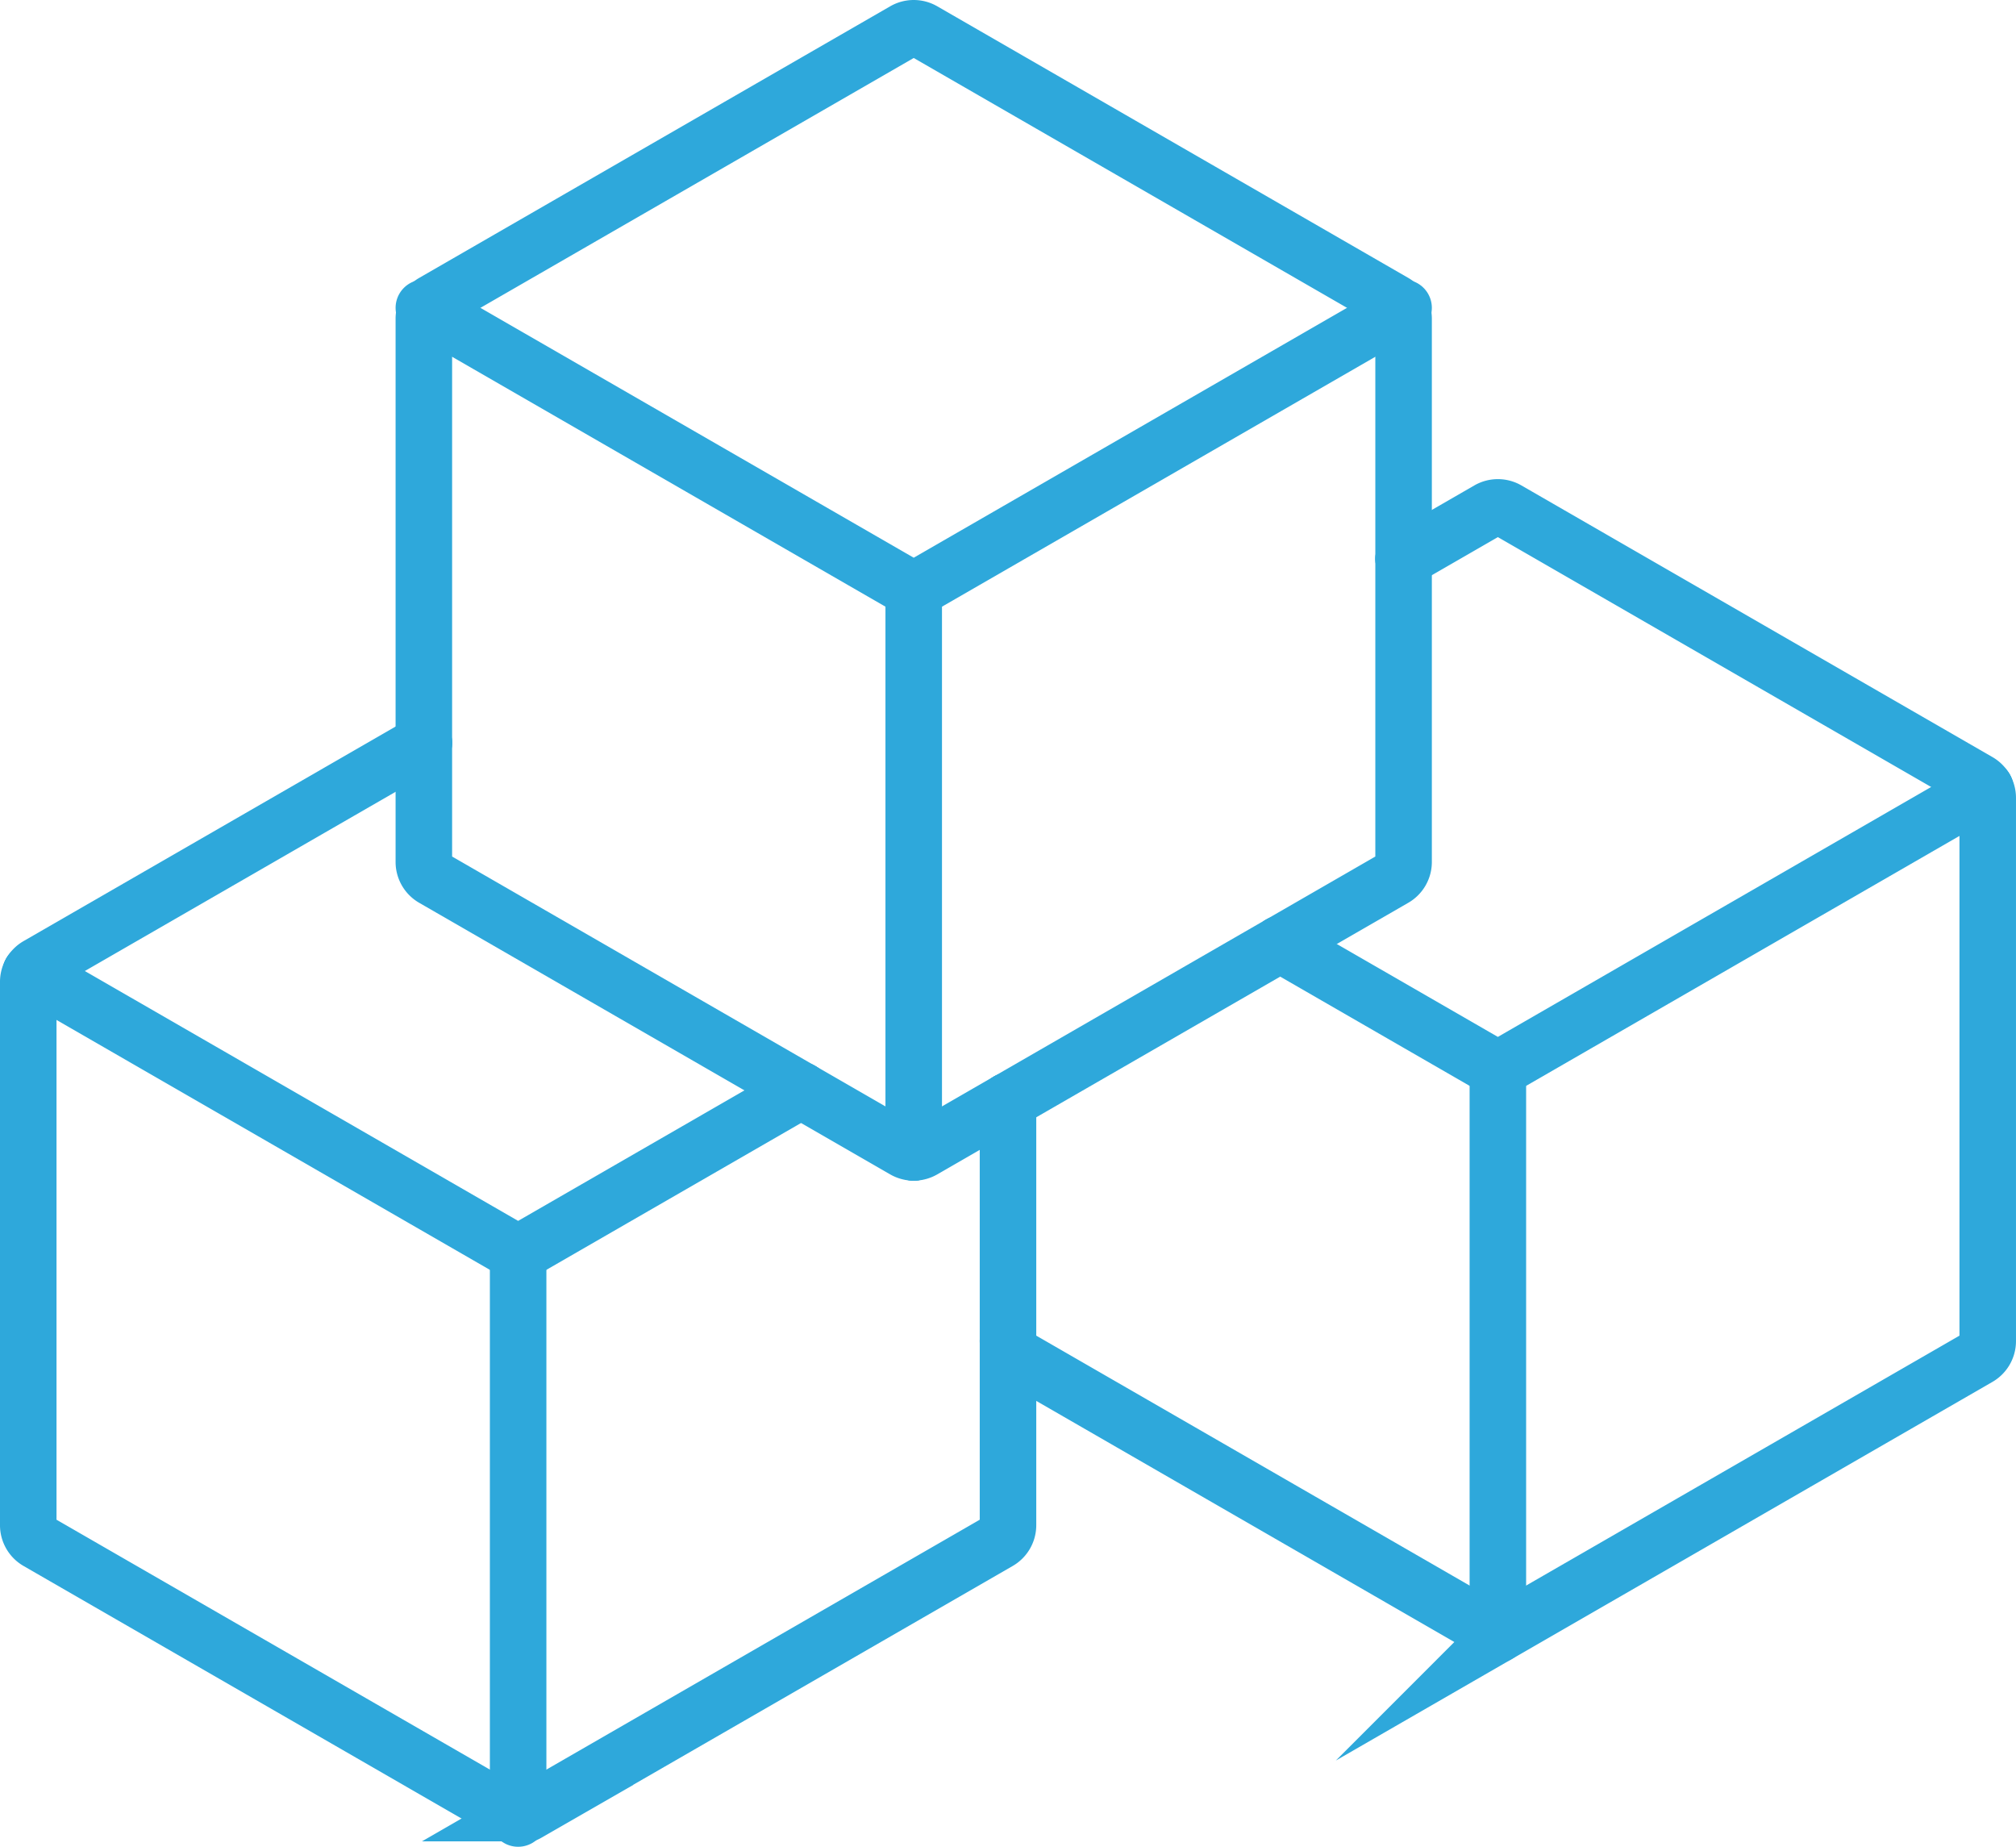 <?xml version="1.0" encoding="UTF-8"?>
<svg xmlns="http://www.w3.org/2000/svg" id="Ebene_1" data-name="Ebene 1" viewBox="0 0 1605 1470">
  <defs>
    <style>.cls-1{fill:none;stroke:#2ea8db;stroke-linecap:round;stroke-miterlimit:10;stroke-width:45px;}</style>
  </defs>
  <path class="cls-1" d="M1580.49,627.58,1200,847a15.08,15.08,0,0,1-15,0l-165.75-95.57"></path>
  <path class="cls-1" d="M1192.5,1298.69a15,15,0,0,1-7.51-2L810,1080.47a15,15,0,0,1-7.51-13"></path>
  <path class="cls-1" d="M1580.49,627.58a15,15,0,0,1,2,7.5v432.41a15,15,0,0,1-7.51,13l-375,216.21a15,15,0,0,1-7.51,2"></path>
  <path class="cls-1" d="M1117.44,444.84,1185,405.89a15,15,0,0,1,15,0L1575,622.1a15,15,0,0,1,5.5,5.48"></path>
  <line class="cls-1" x1="1192.5" y1="851.28" x2="1192.5" y2="1298.69"></line>
  <line class="cls-1" x1="1192.5" y1="1298.69" x2="1192.5" y2="1301.01"></line>
  <path class="cls-1" d="M412.5,1445.18a15,15,0,0,1-7.51-2L30,1227a15,15,0,0,1-7.51-13V781.57a15,15,0,0,1,2-7.49"></path>
  <path class="cls-1" d="M802.5,1067.49V1214a15,15,0,0,1-7.51,13l-375,216.2a15,15,0,0,1-7.5,2"></path>
  <path class="cls-1" d="M337.44,591.33,30,768.59a15,15,0,0,0-5.5,5.49"></path>
  <line class="cls-1" x1="802.5" y1="1067.49" x2="802.5" y2="876.35"></line>
  <path class="cls-1" d="M637.75,867.91,420,993.45a15,15,0,0,1-15,0L24.51,774.08"></path>
  <line class="cls-1" x1="412.5" y1="997.78" x2="412.5" y2="1445.18"></line>
  <line class="cls-1" x1="412.5" y1="1445.18" x2="412.5" y2="1447.5"></line>
  <path class="cls-1" d="M337.44,591.33V253.7a15,15,0,0,1,2-7.5"></path>
  <path class="cls-1" d="M727.44,917.3a15.08,15.08,0,0,1-7.5-2l-82.19-47.39"></path>
  <path class="cls-1" d="M339.45,246.2a15.08,15.08,0,0,1,5.5-5.49l375-216.2a15,15,0,0,1,15,0l375,216.2a15,15,0,0,1,5.49,5.49"></path>
  <path class="cls-1" d="M1117.44,444.84V686.11a15,15,0,0,1-7.5,13l-90.7,52.3"></path>
  <line class="cls-1" x1="802.5" y1="876.35" x2="1019.24" y2="751.39"></line>
  <path class="cls-1" d="M727.44,917.3a15.12,15.12,0,0,0,7.51-2l67.55-38.95"></path>
  <path class="cls-1" d="M1117.44,444.84V253.7a14.93,14.93,0,0,0-2-7.5"></path>
  <path class="cls-1" d="M337.44,591.33v94.78a15,15,0,0,0,7.51,13l292.8,168.82"></path>
  <path class="cls-1" d="M339.45,246.2,719.94,465.58a15.06,15.06,0,0,0,15,0L1115.43,246.2"></path>
  <line class="cls-1" x1="339.45" y1="246.2" x2="337.44" y2="245.04"></line>
  <line class="cls-1" x1="1115.43" y1="246.2" x2="1117.44" y2="245.04"></line>
  <line class="cls-1" x1="727.44" y1="917.3" x2="727.44" y2="469.9"></line>
</svg>
